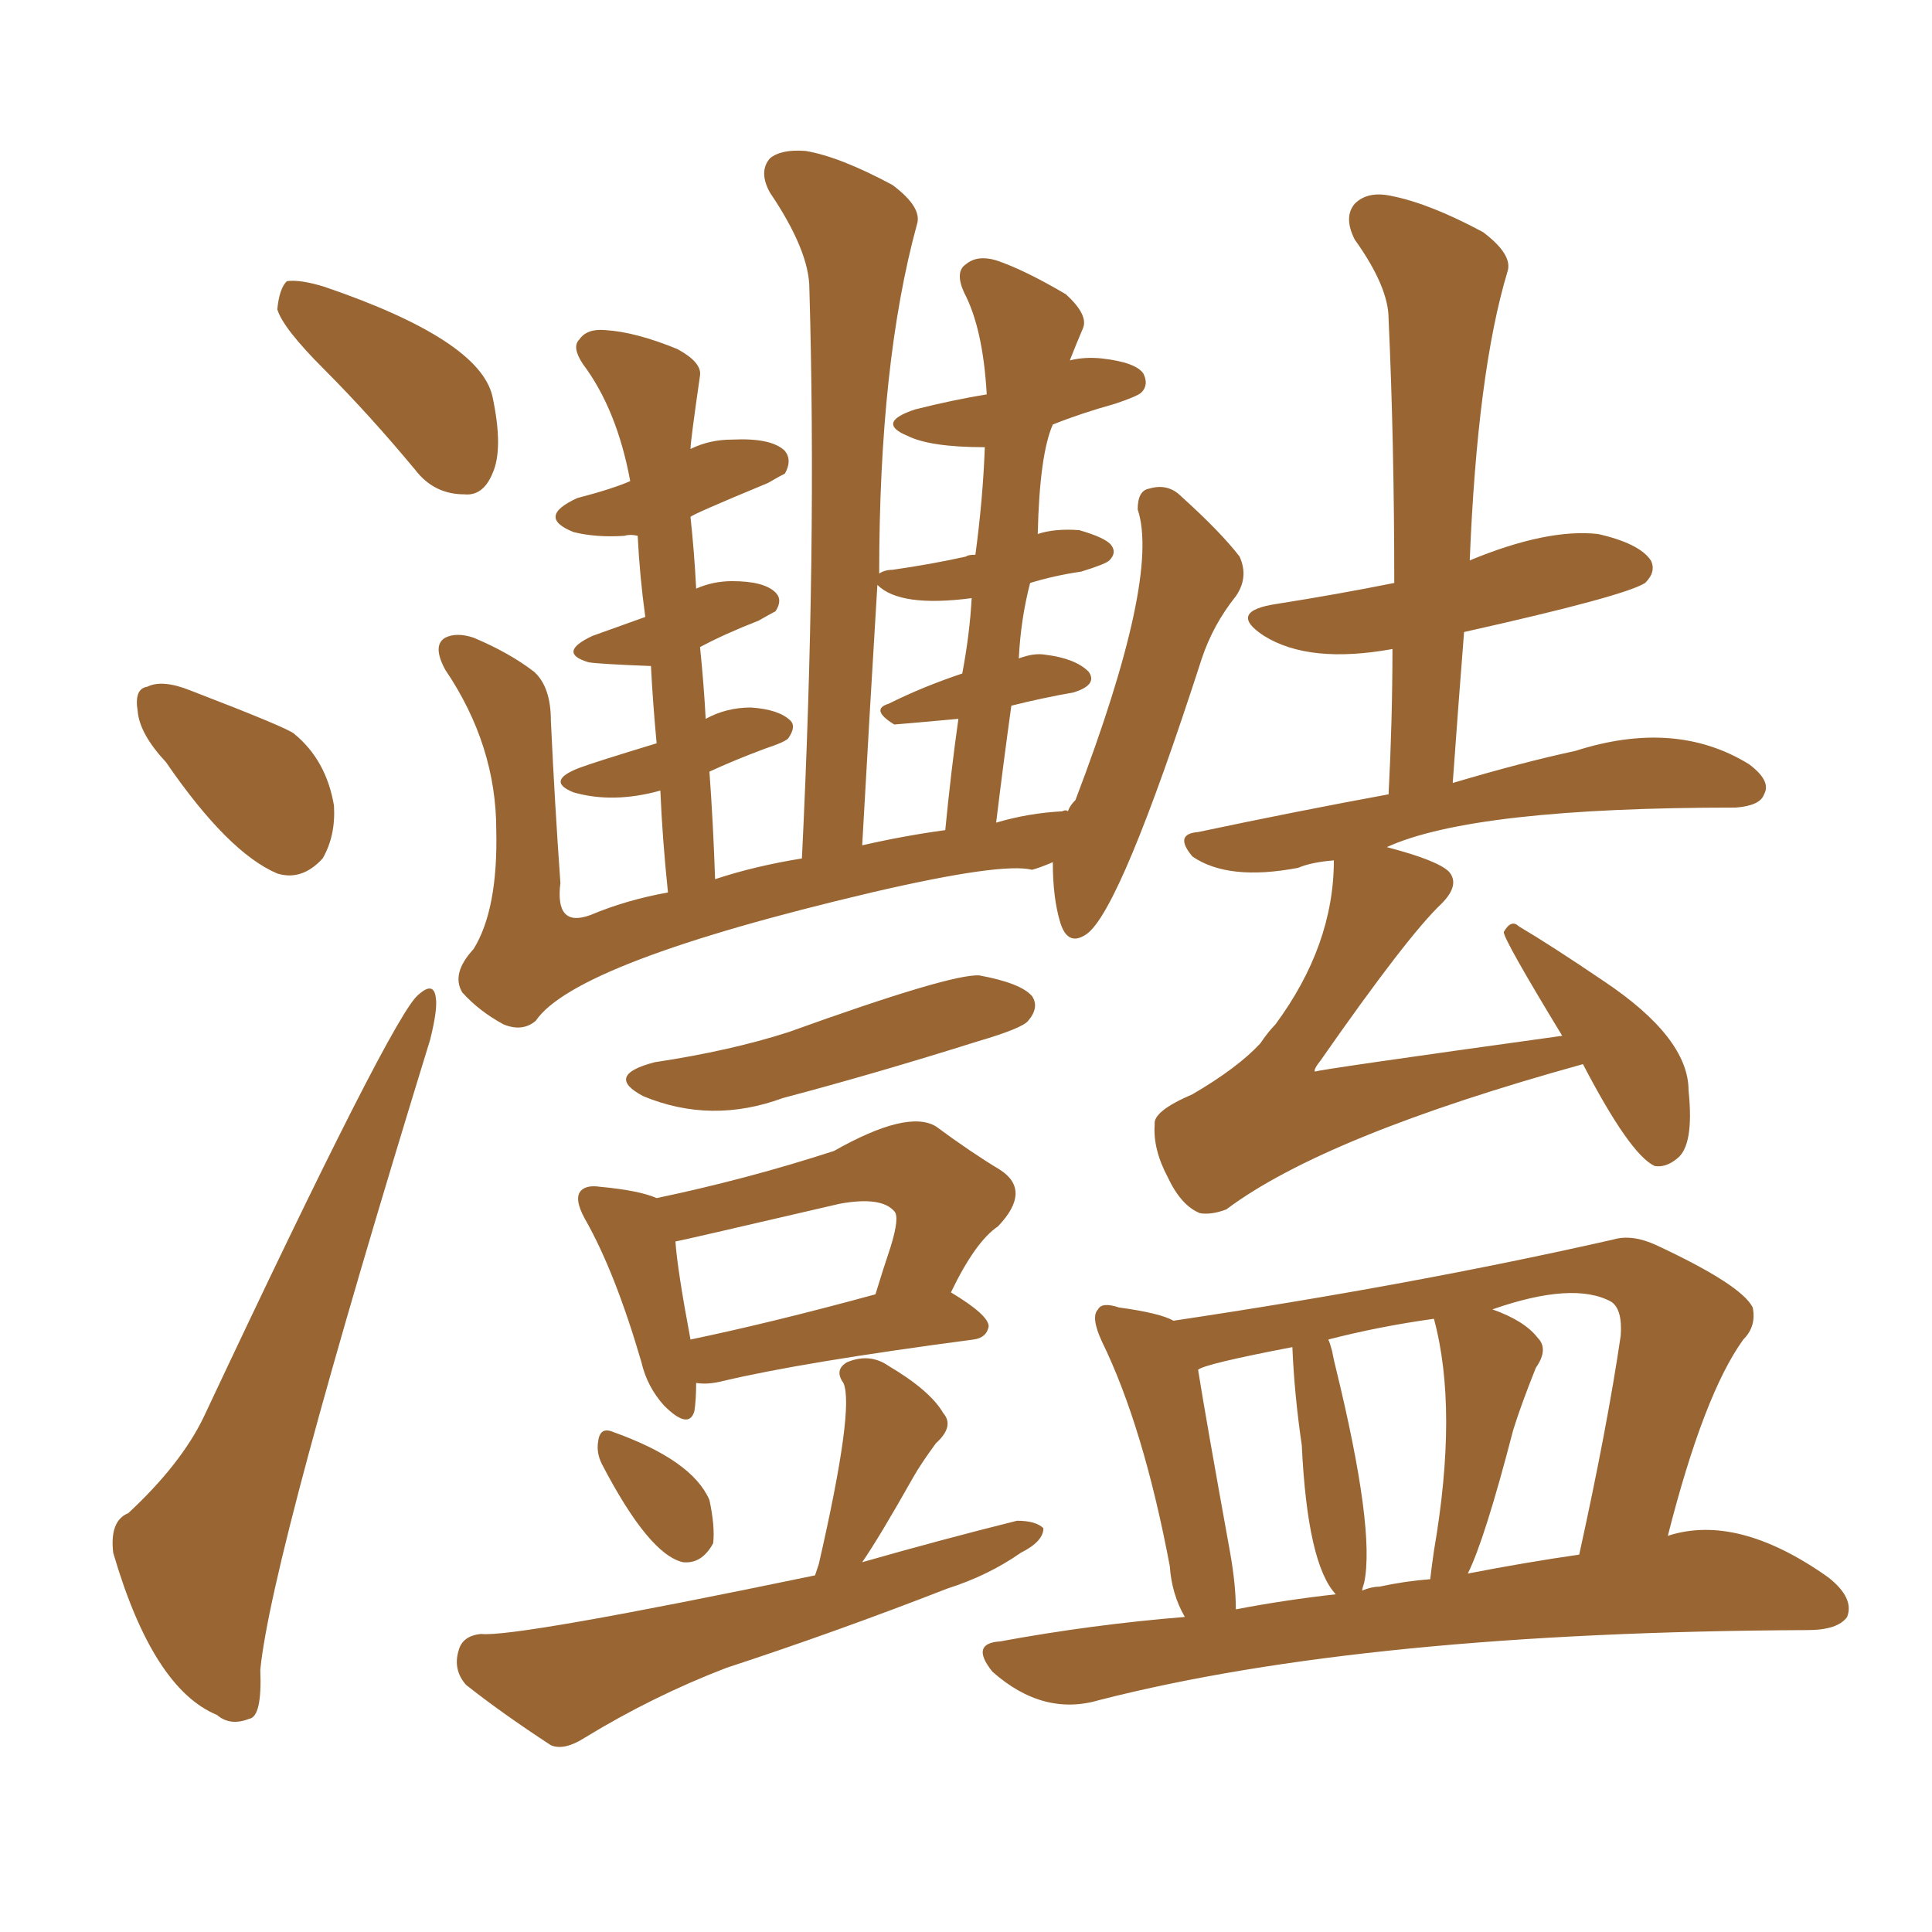 <svg xmlns="http://www.w3.org/2000/svg" xmlns:xlink="http://www.w3.org/1999/xlink" width="150" height="150"><path fill="#996633" padding="10" d="M25.20 28.71L25.20 28.71Q21.97 25.49 21.53 24.02L21.53 24.02Q21.68 22.41 22.27 21.83L22.27 21.83Q23.29 21.68 25.20 22.27L25.20 22.27Q37.21 26.37 38.23 30.76L38.23 30.76Q39.11 34.86 38.23 36.77L38.23 36.77Q37.50 38.53 36.04 38.38L36.04 38.38Q33.69 38.38 32.23 36.47L32.23 36.47Q28.71 32.23 25.20 28.71ZM12.89 59.18L12.89 59.18Q10.84 56.98 10.69 55.22L10.69 55.22Q10.40 53.47 11.43 53.32L11.43 53.32Q12.60 52.73 14.79 53.61L14.79 53.61Q22.41 56.54 22.85 56.98L22.85 56.98Q25.34 59.03 25.93 62.55L25.93 62.55Q26.07 64.89 25.05 66.65L25.05 66.65Q23.44 68.41 21.53 67.82L21.53 67.82Q17.72 66.21 12.89 59.18ZM9.96 117.48L9.96 117.48Q14.06 113.67 15.82 110.01L15.82 110.01Q30.62 78.52 32.52 77.20L32.52 77.20Q33.69 76.17 33.84 77.49L33.84 77.49Q33.98 78.37 33.40 80.71L33.40 80.71Q21.09 120.70 20.21 129.64L20.21 129.64Q20.36 133.30 19.34 133.45L19.34 133.45Q17.87 134.03 16.85 133.15L16.85 133.15Q11.87 131.10 8.79 120.56L8.79 120.56Q8.50 118.07 9.96 117.48ZM81.74 66.94L81.74 66.94Q80.71 67.38 80.13 67.53L80.13 67.53Q77.78 66.94 67.68 69.29L67.68 69.29Q44.68 74.71 41.60 79.25L41.60 79.25Q40.58 80.13 39.11 79.54L39.11 79.54Q37.21 78.52 35.89 77.05L35.89 77.05Q35.01 75.59 36.77 73.68L36.77 73.68Q38.67 70.61 38.53 64.45L38.53 64.45Q38.53 57.86 34.57 52.00L34.57 52.00Q33.54 50.10 34.57 49.51L34.57 49.51Q35.45 49.07 36.77 49.51L36.77 49.51Q39.55 50.68 41.46 52.15L41.46 52.15Q42.77 53.32 42.77 55.96L42.77 55.96Q43.07 62.40 43.51 68.55L43.51 68.55Q43.07 72.07 45.85 71.04L45.85 71.04Q48.63 69.87 51.86 69.29L51.86 69.29Q51.42 65.04 51.27 61.38L51.27 61.38Q47.61 62.40 44.53 61.52L44.53 61.52Q42.33 60.64 44.97 59.62L44.97 59.62Q46.14 59.18 50.98 57.71L50.98 57.71Q50.68 54.49 50.54 51.71L50.54 51.71Q46.58 51.56 45.70 51.42L45.70 51.42Q43.21 50.68 46.00 49.37L46.00 49.37Q49.66 48.05 50.10 47.90L50.10 47.90Q49.66 44.68 49.51 41.60L49.51 41.60Q48.93 41.46 48.49 41.60L48.49 41.60Q46.29 41.75 44.53 41.31L44.53 41.31Q41.60 40.14 44.82 38.67L44.82 38.67Q47.61 37.94 48.93 37.35L48.93 37.35Q47.90 31.79 45.26 28.27L45.26 28.27Q44.38 26.95 44.97 26.37L44.97 26.37Q45.56 25.49 47.02 25.63L47.02 25.63Q49.37 25.78 52.59 27.10L52.59 27.10Q54.49 28.13 54.35 29.15L54.35 29.15Q53.61 34.28 53.61 34.86L53.61 34.86Q55.08 34.13 56.84 34.13L56.84 34.13Q59.91 33.98 60.94 35.01L60.94 35.01Q61.52 35.74 60.94 36.77L60.94 36.77Q60.64 36.91 59.62 37.50L59.62 37.50Q53.61 39.99 53.61 40.14L53.61 40.14Q53.91 42.92 54.05 45.70L54.05 45.70Q55.37 45.12 56.84 45.12L56.84 45.12Q59.33 45.12 60.21 46.00L60.21 46.00Q60.79 46.58 60.21 47.46L60.21 47.46Q59.91 47.61 58.89 48.19L58.89 48.19Q56.25 49.22 54.35 50.24L54.35 50.24Q54.64 53.03 54.79 55.81L54.79 55.81Q56.40 54.93 58.30 54.93L58.30 54.93Q60.50 55.08 61.38 55.96L61.38 55.96Q61.82 56.40 61.23 57.28L61.23 57.28Q61.08 57.57 59.33 58.15L59.33 58.15Q56.98 59.03 55.08 59.91L55.08 59.91Q55.37 63.87 55.52 68.26L55.52 68.26Q58.59 67.24 62.26 66.65L62.26 66.65Q63.43 42.77 62.84 22.41L62.84 22.41Q62.84 19.48 59.77 14.94L59.77 14.94Q58.89 13.33 59.77 12.30L59.77 12.30Q60.64 11.57 62.55 11.72L62.55 11.72Q65.19 12.16 69.29 14.36L69.29 14.36Q71.63 16.11 71.19 17.43L71.19 17.43Q68.26 28.13 68.26 44.53L68.26 44.53Q68.70 44.24 69.29 44.24L69.29 44.24Q72.36 43.80 75 43.21L75 43.21Q75.15 43.07 75.73 43.07L75.73 43.07Q76.32 38.67 76.46 34.72L76.46 34.72Q72.22 34.72 70.46 33.84L70.46 33.84Q67.97 32.81 71.04 31.79L71.04 31.79Q73.97 31.05 76.61 30.62L76.61 30.62Q76.32 25.49 74.85 22.71L74.85 22.71Q74.12 21.09 75 20.51L75 20.51Q75.88 19.78 77.34 20.21L77.34 20.21Q79.54 20.95 82.76 22.85L82.76 22.85Q84.52 24.46 84.08 25.49L84.08 25.49Q83.64 26.51 83.06 27.98L83.06 27.98Q84.23 27.69 85.55 27.83L85.55 27.83Q88.18 28.13 88.77 29.00L88.77 29.00Q89.21 29.88 88.62 30.47L88.62 30.47Q88.33 30.76 86.57 31.35L86.57 31.35Q83.94 32.08 81.74 32.96L81.74 32.96Q80.71 35.30 80.57 41.46L80.57 41.46Q81.88 41.02 83.79 41.16L83.79 41.16Q85.84 41.75 86.28 42.33L86.28 42.33Q86.72 42.92 86.13 43.51L86.13 43.51Q85.84 43.80 83.94 44.38L83.94 44.38Q81.88 44.68 79.98 45.26L79.98 45.26Q79.25 48.05 79.10 51.12L79.10 51.12Q80.27 50.68 81.15 50.83L81.15 50.83Q83.50 51.12 84.52 52.15L84.52 52.15Q85.25 53.17 83.35 53.76L83.35 53.76Q80.86 54.20 78.52 54.79L78.52 54.79Q77.93 59.03 77.34 63.87L77.34 63.87Q79.83 63.13 82.47 62.99L82.47 62.99Q82.76 62.84 82.91 62.99L82.91 62.99Q83.06 62.55 83.50 62.11L83.50 62.11Q90.09 44.82 88.33 39.55L88.33 39.55Q88.33 38.09 89.21 37.94L89.21 37.94Q90.67 37.50 91.70 38.53L91.70 38.53Q94.78 41.31 96.24 43.21L96.24 43.21Q96.97 44.82 95.95 46.29L95.95 46.29Q94.19 48.49 93.31 51.12L93.31 51.12Q87.01 70.61 84.38 72.51L84.38 72.51Q82.91 73.54 82.32 71.63L82.32 71.63Q81.74 69.73 81.74 66.94ZM66.94 65.63L66.94 65.63Q70.17 64.89 73.39 64.45L73.39 64.45Q73.83 59.91 74.41 55.81L74.41 55.81Q69.58 56.25 69.43 56.25L69.43 56.25Q67.53 55.08 68.99 54.64L68.99 54.64Q71.63 53.32 74.71 52.29L74.71 52.29Q75.29 49.22 75.44 46.44L75.44 46.44Q69.87 47.17 68.12 45.41L68.12 45.41Q67.53 55.08 66.94 65.63ZM50.83 82.47L50.83 82.47Q56.69 81.59 61.23 80.13L61.23 80.13Q73.83 75.59 76.03 75.73L76.03 75.73Q79.25 76.32 80.13 77.34L80.13 77.34Q80.71 78.22 79.83 79.25L79.83 79.25Q79.39 79.83 75.88 80.86L75.88 80.86Q67.97 83.35 60.79 85.25L60.79 85.25Q55.22 87.30 49.95 85.11L49.95 85.11Q46.88 83.50 50.83 82.47ZM66.94 121.29L66.94 121.29Q73.10 119.53 78.96 118.07L78.96 118.07Q80.42 118.07 81.01 118.65L81.01 118.65Q81.01 119.68 79.25 120.56L79.25 120.56Q76.76 122.31 73.54 123.34L73.54 123.34Q64.89 126.71 56.40 129.49L56.40 129.49Q50.68 131.69 45.41 134.91L45.41 134.91Q43.80 135.94 42.77 135.50L42.77 135.50Q38.96 133.01 36.18 130.81L36.18 130.81Q35.16 129.64 35.60 128.17L35.60 128.17Q35.89 127.00 37.35 126.86L37.35 126.86Q39.99 127.15 63.28 122.31L63.28 122.31Q63.43 121.88 63.57 121.44L63.57 121.44Q66.36 109.28 65.48 107.37L65.48 107.37Q64.75 106.35 65.77 105.76L65.77 105.76Q67.53 105.03 68.99 106.05L68.99 106.05Q72.22 107.96 73.24 109.72L73.24 109.72Q74.12 110.74 72.66 112.06L72.66 112.06Q71.48 113.67 70.90 114.70L70.90 114.70Q68.26 119.38 66.94 121.29ZM46.73 113.67L46.73 113.67Q46.29 112.79 46.44 111.91L46.44 111.91Q46.58 110.74 47.61 111.18L47.61 111.18Q53.76 113.38 55.08 116.46L55.08 116.46Q55.52 118.51 55.37 119.82L55.37 119.82Q54.49 121.44 53.03 121.29L53.03 121.29Q50.39 120.70 46.73 113.67ZM54.05 107.37L54.05 107.37Q54.05 108.69 53.91 109.57L53.91 109.57Q53.47 111.04 51.56 109.13L51.56 109.13Q50.24 107.67 49.80 105.76L49.80 105.76Q47.75 98.73 45.41 94.63L45.41 94.63Q44.53 93.02 45.12 92.43L45.12 92.43Q45.56 91.99 46.58 92.14L46.58 92.14Q49.66 92.43 50.98 93.02L50.98 93.02Q58.01 91.55 64.75 89.36L64.75 89.36Q70.46 86.13 72.66 87.45L72.66 87.45Q75.44 89.50 77.64 90.82L77.64 90.82Q80.13 92.43 77.49 95.21L77.49 95.21Q75.73 96.39 73.83 100.34L73.83 100.34Q76.76 102.10 76.76 102.98L76.76 102.98Q76.61 103.86 75.59 104.00L75.59 104.00Q62.26 105.76 56.10 107.23L56.10 107.23Q54.93 107.52 54.05 107.37ZM53.61 104.00L53.61 104.00Q59.91 102.69 67.97 100.49L67.97 100.49Q68.55 98.58 69.14 96.83L69.14 96.83Q69.87 94.48 69.43 94.04L69.43 94.04Q68.41 92.87 65.19 93.46L65.19 93.46Q52.59 96.39 52.44 96.39L52.44 96.39Q52.59 98.58 53.61 104.00ZM91.99 125.54L91.99 125.54Q90.97 123.78 90.82 121.58L90.82 121.58Q88.77 110.74 85.55 104.15L85.55 104.15Q84.67 102.25 85.25 101.66L85.25 101.66Q85.55 101.07 86.87 101.51L86.87 101.51Q90.09 101.95 91.11 102.54L91.11 102.54Q109.72 99.76 125.24 96.24L125.24 96.24Q126.71 95.80 128.61 96.68L128.61 96.68Q135.21 99.76 136.08 101.51L136.08 101.51Q136.38 102.98 135.35 104.00L135.35 104.00Q132.28 108.25 129.49 119.24L129.49 119.24Q134.91 117.48 141.94 122.46L141.94 122.46Q143.99 124.07 143.41 125.54L143.41 125.54Q142.68 126.56 140.33 126.56L140.33 126.56Q106.05 126.71 85.40 131.98L85.40 131.98Q81.01 133.30 77.05 129.79L77.05 129.79Q75.29 127.59 77.64 127.44L77.64 127.44Q84.81 126.12 91.99 125.54ZM113.96 122.17L113.96 122.17Q118.51 121.29 122.61 120.70L122.61 120.70Q124.80 110.74 125.83 103.71L125.83 103.71Q125.98 101.66 125.10 101.07L125.10 101.07Q122.17 99.46 115.87 101.66L115.87 101.66Q118.36 102.54 119.38 103.86L119.38 103.86Q120.26 104.74 119.24 106.20L119.24 106.20Q118.07 109.13 117.48 111.04L117.48 111.04Q115.28 119.53 113.96 122.17ZM107.08 123.19L107.08 123.19Q109.13 122.75 111.04 122.61L111.04 122.61Q111.18 121.44 111.33 120.41L111.33 120.41Q113.23 109.42 111.33 102.39L111.33 102.39Q107.08 102.98 103.13 104.00L103.13 104.00Q103.27 104.30 103.42 104.88L103.42 104.88Q103.56 105.62 103.71 106.20L103.71 106.20Q106.79 118.80 105.91 122.90L105.91 122.90Q105.76 123.34 105.76 123.49L105.76 123.49Q106.49 123.19 107.08 123.19ZM95.95 124.95L95.95 124.95Q99.76 124.22 103.71 123.78L103.71 123.78Q101.51 121.44 101.07 112.21L101.07 112.21Q100.49 108.25 100.34 104.59L100.34 104.59Q93.46 105.91 93.02 106.35L93.02 106.35Q93.60 110.01 95.51 120.56L95.51 120.56Q95.95 123.05 95.95 124.95ZM122.90 82.62L122.90 82.62L122.90 82.62Q102.83 88.18 95.21 93.90L95.21 93.90Q94.04 94.34 93.16 94.19L93.16 94.19Q91.70 93.60 90.67 91.41L90.67 91.41Q89.50 89.21 89.65 87.30L89.65 87.30Q89.50 86.28 92.58 84.96L92.58 84.96Q96.09 82.91 97.85 81.01L97.85 81.01Q98.44 80.13 99.02 79.54L99.02 79.54Q103.56 73.39 103.56 66.80L103.56 66.80Q101.81 66.94 100.78 67.38L100.78 67.38Q95.36 68.41 92.58 66.50L92.58 66.50Q91.11 64.75 93.02 64.60L93.02 64.60Q100.63 62.99 107.81 61.67L107.81 61.67Q108.11 55.81 108.11 50.39L108.11 50.39Q101.66 51.56 98.14 49.37L98.14 49.37Q95.21 47.46 99.17 46.88L99.17 46.88Q103.86 46.14 108.25 45.26L108.25 45.26Q108.25 34.42 107.81 24.76L107.81 24.76Q107.81 22.27 105.18 18.60L105.18 18.60Q104.30 16.85 105.18 15.82L105.18 15.82Q106.20 14.79 108.11 15.23L108.11 15.23Q111.04 15.82 115.14 18.02L115.14 18.02Q117.48 19.78 117.04 21.09L117.04 21.09Q114.70 28.86 114.11 43.51L114.11 43.51Q120.12 41.02 124.07 41.46L124.07 41.46Q127.29 42.19 128.17 43.51L128.17 43.51Q128.61 44.38 127.73 45.26L127.73 45.26Q126.12 46.29 113.67 49.07L113.67 49.07Q113.23 54.64 112.79 60.79L112.79 60.79Q118.21 59.18 122.31 58.30L122.31 58.30Q130.08 55.81 135.79 59.33L135.79 59.33Q137.55 60.64 136.96 61.67L136.96 61.67Q136.67 62.55 134.77 62.70L134.77 62.70Q114.40 62.70 107.67 65.77L107.67 65.77Q111.62 66.80 112.50 67.68L112.50 67.68Q113.38 68.70 111.91 70.17L111.91 70.17Q109.28 72.66 102.54 82.32L102.54 82.32Q101.95 83.06 102.10 83.20L102.10 83.20Q102.25 83.06 121.29 80.42L121.29 80.42Q116.75 72.95 116.75 72.36L116.75 72.36Q117.33 71.34 117.92 71.92L117.92 71.92Q120.41 73.39 124.51 76.17L124.51 76.17Q131.10 80.57 131.10 84.67L131.10 84.67Q131.54 88.92 130.22 89.94L130.22 89.94Q129.35 90.67 128.47 90.53L128.47 90.53Q126.56 89.65 122.90 82.62Z"/></svg>